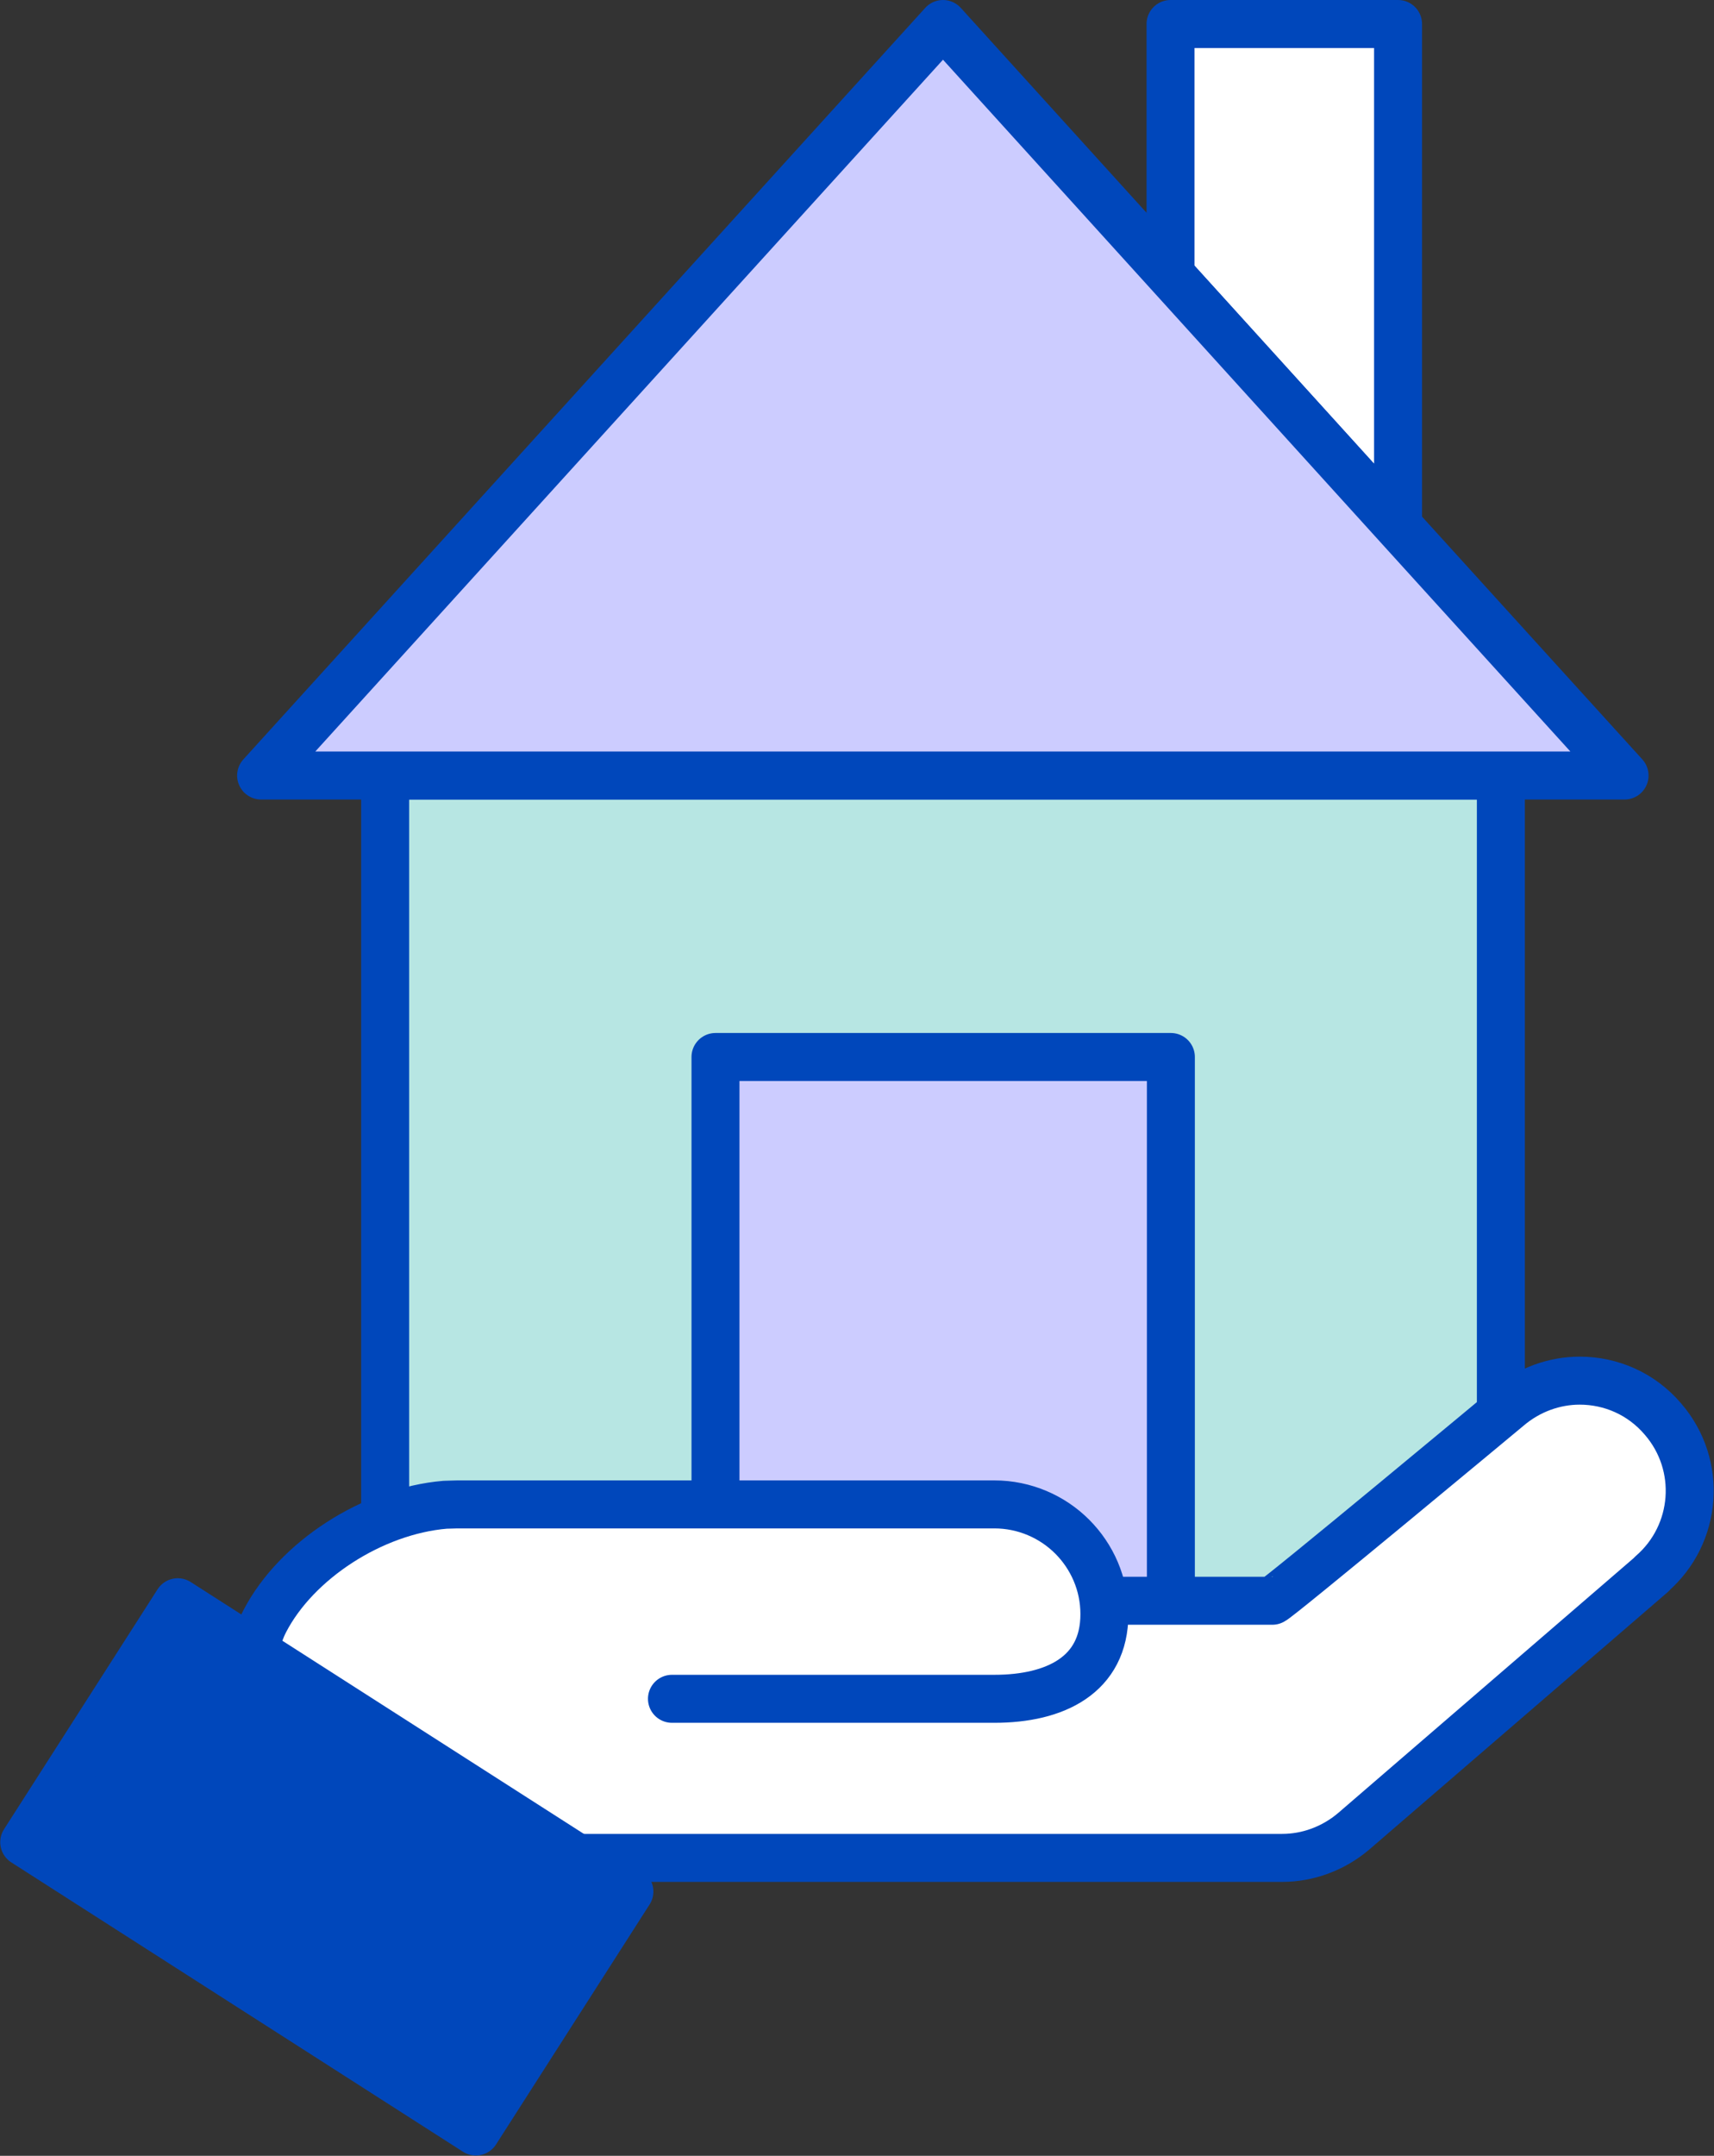 <?xml version="1.0" encoding="UTF-8"?><svg xmlns="http://www.w3.org/2000/svg" viewBox="0 0 50.02 62.88"><rect x="0" y="0" width="50.02" height="62.88" fill="#333333" stroke="none"/><defs><style>.ae{fill:none;}.ae,.af,.ag,.ah{stroke:#0047bb;stroke-linecap:round;stroke-linejoin:round;stroke-width:1.4px;}.ai,.ah{fill:#fff;}.af{fill:#ccf;}.ag{fill:#0047bb;}.aj{fill:#0eaaa1;opacity:.3;}</style></defs><g id="a"><g id="b"/><g id="c"/><g id="d"/><g id="e"/><g id="f"/><g id="g"/><g id="h"/><g id="i"/><g id="j"/><g id="k"/><g id="l"/></g><g id="m"/><g id="n"/><g id="o"><g id="p"/><g id="q"/><g id="r"/><g id="s"/><g id="t"><g><g><rect class="ai" x="11.24" y="22.62" width="32.56" height="24.61"/><rect class="aj" x="11.24" y="22.62" width="32.56" height="24.61"/><rect class="ae" x="11.24" y="22.62" width="32.56" height="24.61"/></g><rect class="af" x="20.88" y="30.83" width="13.29" height="16.4"/><polygon class="ah" points="40.8 .7 40.8 15.34 34.16 8.02 34.16 .7 40.8 .7"/><path class="ah" d="M48.21,45.91l-8.7,7.5c-.61,.52-1.36,.78-2.09,.78-.05,0-.11,0-.16,0-.04,0-.08,0-.12,0H12.66c-1.04,0-1.97-.42-2.65-1.1-.68-.68-1.1-1.61-1.1-2.65,0-2.07,1.67-3.75,3.75-3.75h24.47c.1,0,6.88-5.64,6.88-5.64,.61-.52,1.36-.78,2.09-.78,.91,0,1.8,.38,2.43,1.12,1.16,1.34,1.01,3.36-.33,4.52Z"/><path class="ai" d="M32.23,47.07c0,1.78-1.44,3.21-3.21,3.21H14.59c-.74,1.13-2.01,1.87-3.46,1.87-2.29,0-3.68-1.34-3.68-3.62,0-2.17,2.21-4.25,4.34-4.42,.12,0,2.26-.24,2.38-.24h14.85c.88,0,1.69,.36,2.27,.94,.58,.58,.94,1.38,.94,2.26Z"/><path class="ae" d="M11.14,51.42c-2.29,0-4.46-2.12-3.41-4.14,.92-1.77,3.14-3.21,5.26-3.39,.12,0,.24-.01,.35-.01h15.68c.88,0,1.69,.36,2.27,.94,.58,.58,.94,1.38,.94,2.26,0,1.78-1.44,2.47-3.21,2.47h-9.41"/><rect class="ag" x="1.71" y="50.3" width="15.65" height="8.31" transform="translate(30.87 3.45) rotate(32.63)"/><polygon class="af" points="47.41 22.62 7.62 22.62 27.52 .7 34.16 8.02 40.8 15.34 47.41 22.62"/></g></g><g id="u"/><g id="v"/><g id="w"/><g id="x"/><g id="y"/><g id="a`"/><g id="aa"/><g id="ab"/><g id="ac"/><g id="ad"/></g></svg>